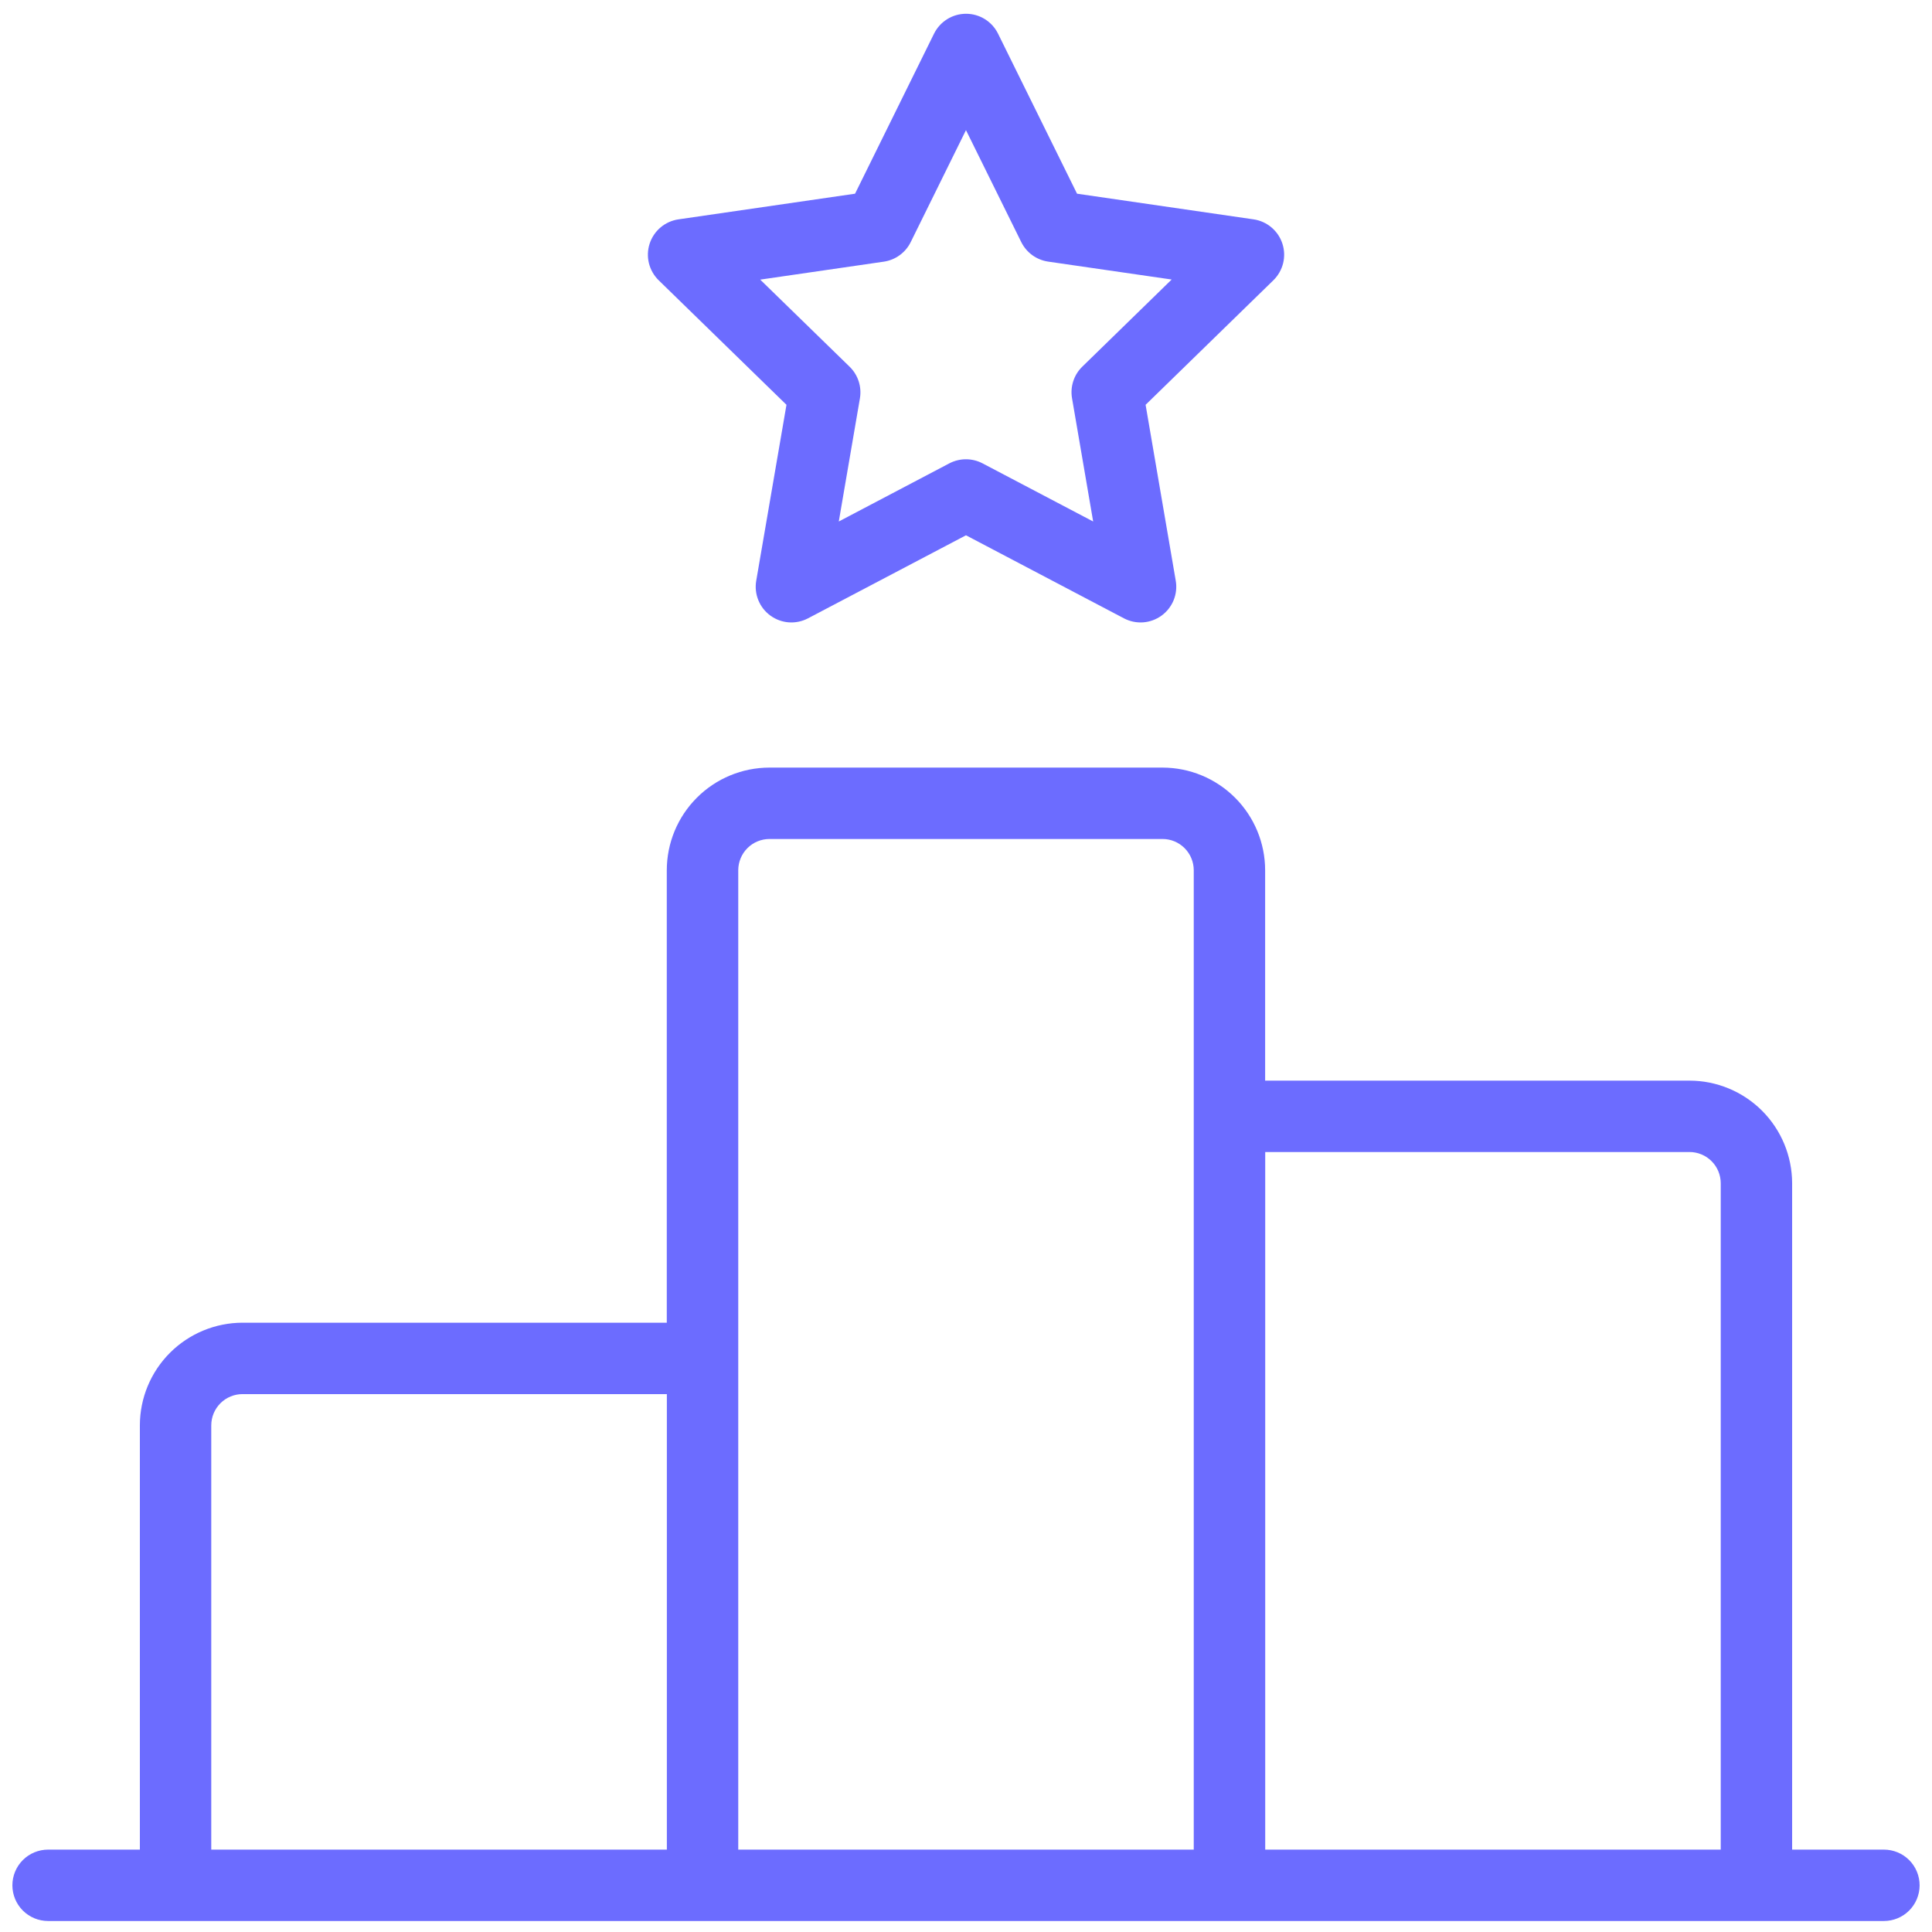 <svg width="78" height="78" viewBox="0 0 78 78" fill="none" xmlns="http://www.w3.org/2000/svg">
<path d="M1.941 74.674H5.647V57.544C5.648 56.446 6.085 55.393 6.862 54.616C7.639 53.84 8.692 53.403 9.79 53.401H26.92V35.133C26.921 34.035 27.358 32.981 28.135 32.205C28.911 31.428 29.964 30.991 31.063 30.99H46.934C48.032 30.991 49.085 31.428 49.862 32.205C50.639 32.981 51.076 34.035 51.077 35.133V43.628H68.207C69.305 43.628 70.359 44.065 71.137 44.841C71.914 45.618 72.352 46.672 72.353 47.771V74.674H76.059C76.441 74.674 76.808 74.826 77.078 75.096C77.348 75.366 77.5 75.733 77.5 76.115C77.5 76.497 77.348 76.864 77.078 77.134C76.808 77.404 76.441 77.556 76.059 77.556H1.941C1.559 77.556 1.192 77.404 0.922 77.134C0.652 76.864 0.5 76.497 0.5 76.115C0.5 75.733 0.652 75.366 0.922 75.096C1.192 74.826 1.559 74.674 1.941 74.674ZM69.471 47.771C69.47 47.437 69.338 47.116 69.101 46.88C68.865 46.643 68.544 46.51 68.21 46.51H51.08V74.675H69.471V47.771ZM48.195 45.068V35.133C48.194 34.799 48.062 34.478 47.825 34.242C47.589 34.005 47.268 33.872 46.934 33.872H31.066C30.732 33.873 30.411 34.005 30.175 34.242C29.939 34.478 29.806 34.799 29.805 35.133V74.674H48.195V45.068ZM26.923 74.673V56.284H9.794C9.628 56.283 9.464 56.316 9.31 56.379C9.157 56.442 9.018 56.535 8.9 56.652C8.783 56.769 8.69 56.908 8.626 57.061C8.562 57.215 8.53 57.379 8.529 57.544V74.674L26.923 74.673Z" fill="#6C6CFF"/>
<path d="M46.251 16.343L47.468 23.445C47.514 23.709 47.484 23.982 47.383 24.231C47.281 24.48 47.112 24.696 46.895 24.854C46.677 25.012 46.42 25.106 46.152 25.126C45.883 25.145 45.615 25.089 45.377 24.964L38.999 21.611L32.621 24.964C32.383 25.089 32.115 25.145 31.847 25.126C31.579 25.106 31.321 25.012 31.104 24.854C30.886 24.696 30.717 24.48 30.616 24.231C30.515 23.982 30.485 23.709 30.531 23.445L31.752 16.343L26.592 11.315C26.4 11.127 26.264 10.889 26.199 10.628C26.135 10.367 26.145 10.093 26.228 9.837C26.311 9.582 26.464 9.354 26.669 9.181C26.875 9.007 27.125 8.895 27.391 8.856L34.521 7.82L37.709 1.36C37.828 1.119 38.012 0.916 38.241 0.773C38.469 0.631 38.733 0.556 39.002 0.556C39.271 0.556 39.534 0.631 39.763 0.773C39.991 0.916 40.175 1.119 40.294 1.36L43.483 7.82L50.611 8.856C50.877 8.895 51.127 9.007 51.332 9.181C51.538 9.354 51.691 9.582 51.774 9.837C51.857 10.093 51.867 10.367 51.803 10.628C51.738 10.889 51.602 11.127 51.41 11.315L46.251 16.343ZM42.317 10.562C42.086 10.528 41.866 10.439 41.677 10.302C41.488 10.164 41.335 9.983 41.231 9.774L38.999 5.254L36.767 9.776C36.664 9.985 36.511 10.166 36.322 10.303C36.133 10.441 35.913 10.53 35.682 10.564L30.692 11.289L34.305 14.809C34.471 14.972 34.596 15.174 34.668 15.396C34.739 15.618 34.756 15.854 34.717 16.084L33.864 21.054L38.327 18.707C38.534 18.599 38.764 18.542 38.998 18.542C39.231 18.542 39.462 18.599 39.668 18.707L44.134 21.054L43.281 16.08C43.241 15.85 43.258 15.614 43.33 15.391C43.401 15.169 43.526 14.968 43.693 14.805L47.303 11.285L42.317 10.562Z" fill="#6C6CFF"/>
</svg>
